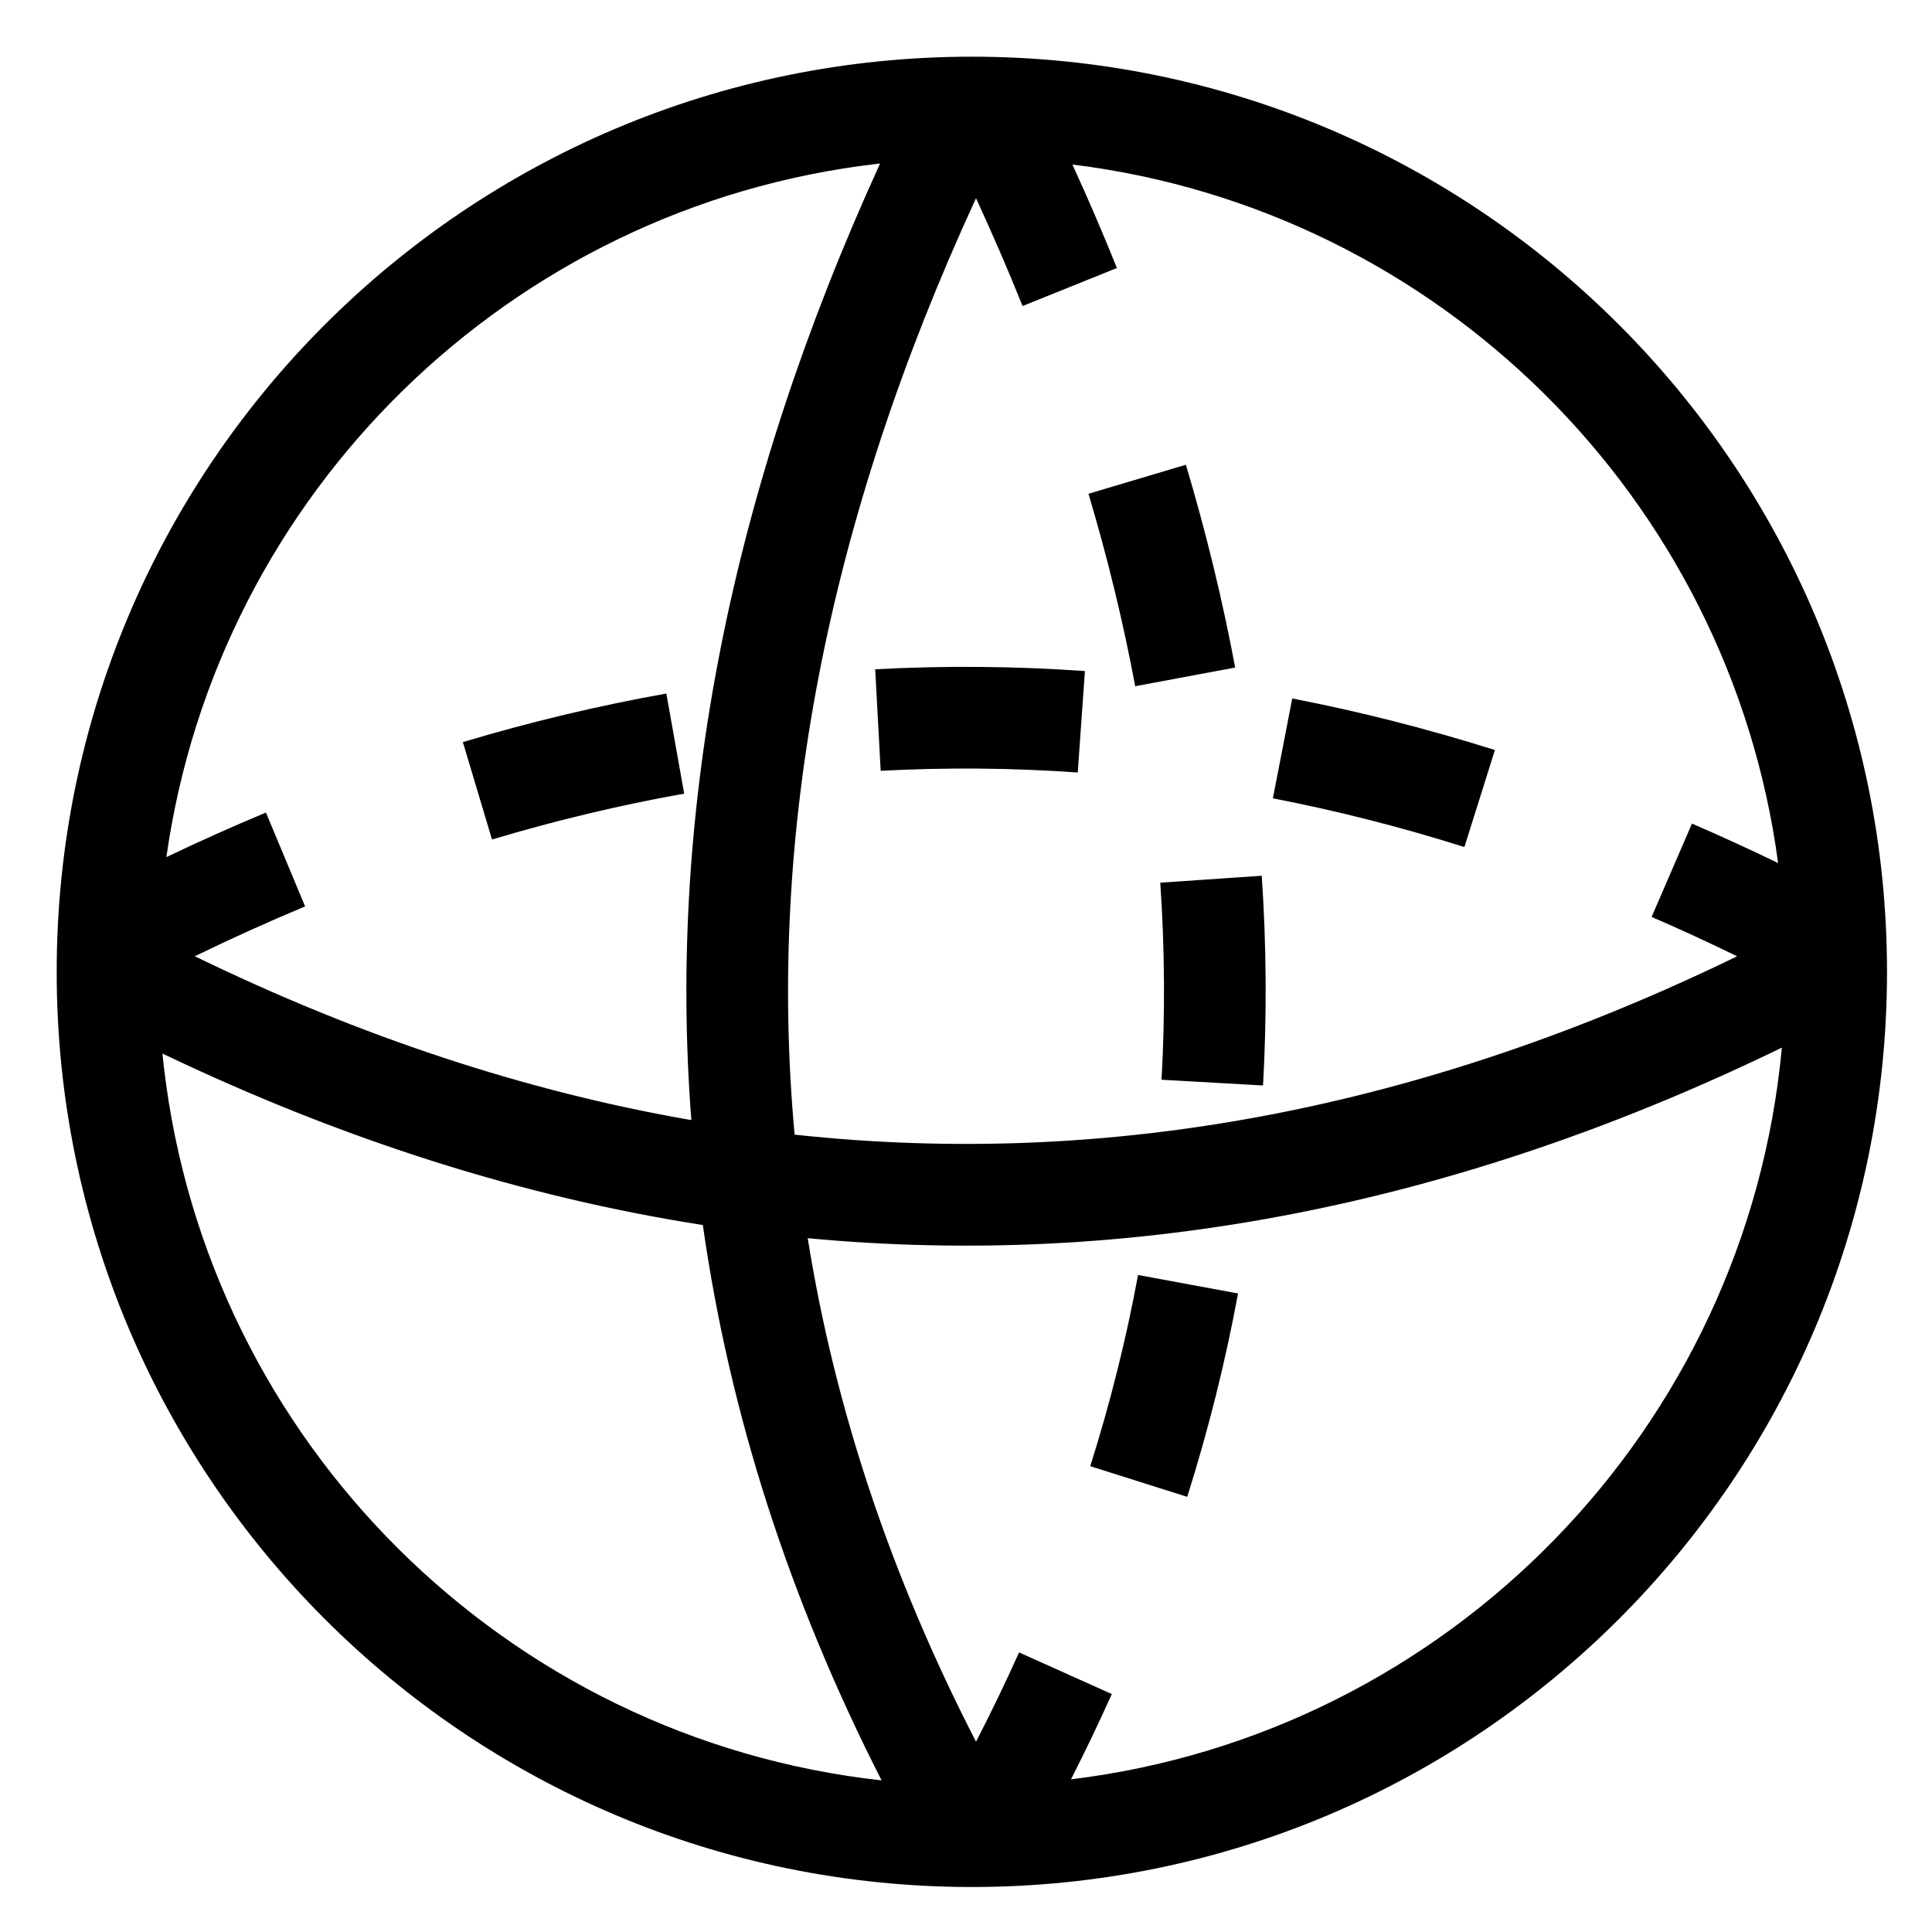 <?xml version="1.0" encoding="UTF-8"?> <svg xmlns="http://www.w3.org/2000/svg" width="38" height="38" viewBox="0 0 38 38"><g fill="none" fill-rule="evenodd"><rect width="38" height="38"></rect><path fill="#000" fill-rule="nonzero" d="M19.115,1.115 C29.057,1.115 37.115,9.174 37.115,19.115 C37.115,29.057 29.057,37.115 19.115,37.115 C9.174,37.115 1.115,29.057 1.115,19.115 C1.115,9.174 9.174,1.115 19.115,1.115 Z M3.195,20.722 L3.223,20.981 C4.08,28.357 9.952,34.202 17.34,35.018 C15.522,31.45 14.351,27.808 13.824,24.095 C10.279,23.541 6.734,22.416 3.195,20.722 Z M35.047,20.605 L34.951,20.652 C28.606,23.718 22.245,24.952 15.887,24.354 C16.424,27.716 17.529,31.017 19.197,34.257 C19.498,33.674 19.78,33.088 20.044,32.501 L21.868,33.32 C21.616,33.881 21.349,34.44 21.065,34.997 C28.495,34.095 34.355,28.099 35.047,20.605 Z M22.384,25.077 L24.351,25.441 C24.102,26.784 23.769,28.118 23.351,29.441 L21.444,28.838 C21.837,27.593 22.151,26.339 22.384,25.077 Z M21.093,3.236 L21.342,3.789 C21.561,4.284 21.77,4.778 21.968,5.272 L20.113,6.019 C19.83,5.315 19.524,4.608 19.197,3.898 C16.271,10.247 15.083,16.38 15.629,22.317 C21.806,22.986 27.978,21.817 34.167,18.809 C33.606,18.535 33.046,18.277 32.485,18.035 L33.279,16.199 C33.844,16.443 34.408,16.702 34.973,16.975 C34.014,9.797 28.295,4.124 21.093,3.236 Z M17.31,3.216 L17.249,3.223 C10.035,4.061 4.284,9.698 3.273,16.858 C3.926,16.546 4.579,16.254 5.231,15.982 L6.001,17.828 C5.278,18.13 4.555,18.456 3.832,18.808 C7.091,20.393 10.345,21.467 13.598,22.031 C13.126,15.939 14.365,9.662 17.31,3.216 Z M24.817,17.225 C24.911,18.609 24.919,19.984 24.842,21.35 L22.846,21.237 C22.918,19.954 22.91,18.662 22.821,17.361 L24.817,17.225 Z M25.417,13.738 C26.747,13.996 28.075,14.334 29.403,14.752 L28.803,16.66 C27.547,16.264 26.291,15.945 25.036,15.702 L25.417,13.738 Z M13.106,13.641 L13.457,15.61 C12.198,15.834 10.938,16.135 9.677,16.512 L9.104,14.596 C10.437,14.197 11.771,13.879 13.106,13.641 Z M21.339,13.199 L21.198,15.194 C19.906,15.103 18.614,15.092 17.322,15.161 L17.214,13.164 C18.589,13.09 19.964,13.102 21.339,13.199 Z M23.325,9.141 C23.724,10.478 24.047,11.808 24.294,13.13 L22.328,13.497 C22.094,12.245 21.788,10.983 21.409,9.712 L23.325,9.141 Z"></path></g></svg> 